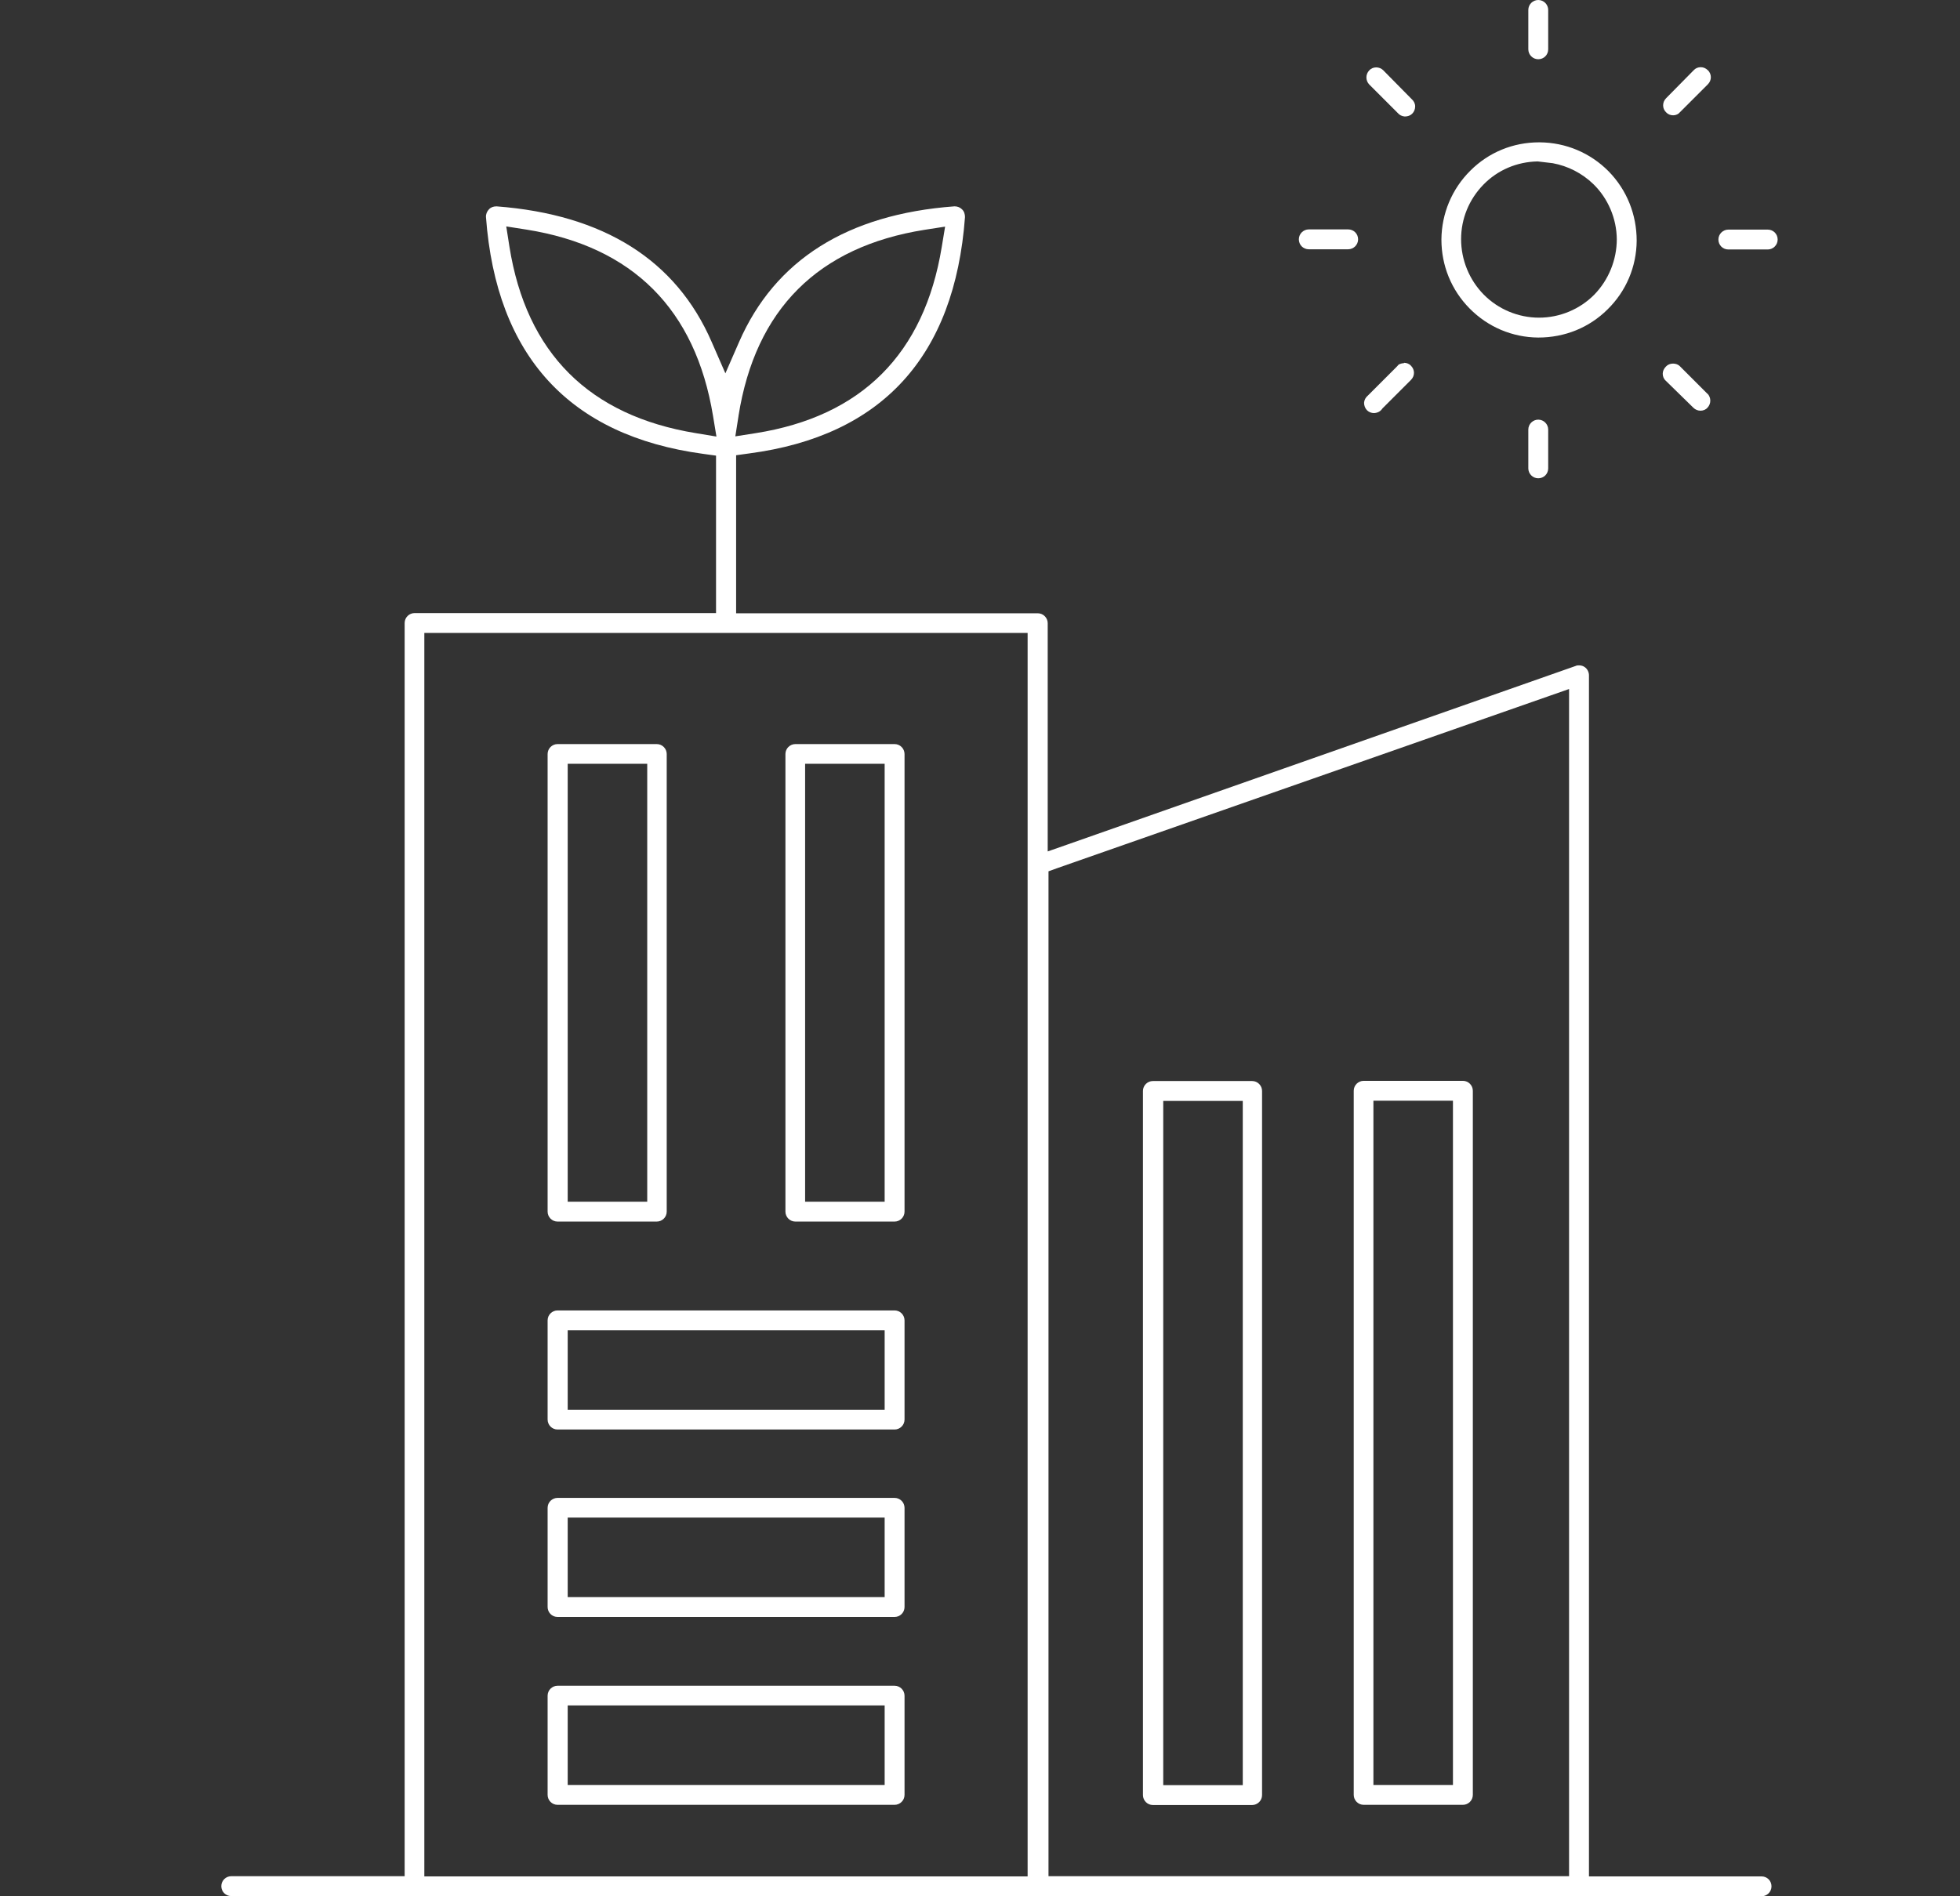 <?xml version="1.0" encoding="UTF-8"?>
<svg xmlns="http://www.w3.org/2000/svg" id="Ebene_1" viewBox="0 0 98.57 95.39">
  <rect x="0" y="0" width="98.57" height="95.39" fill="#333333" stroke="none"/>
  <defs>
    <style>.cls-1{fill:#fff;}</style>
  </defs>
  <path class="cls-1" d="m28.04,61.45h4.99c.27,0,.5-.22.5-.5v-23.02c0-.27-.22-.5-.5-.5h-4.99c-.27,0-.5.22-.5.5v23.02c0,.27.22.5.5.5Zm.51-1.75v-21.28h4v22.03h-4v-.75Z"></path>
  <path class="cls-1" d="m44.99,61.45c.27,0,.5-.22.5-.5v-23.02c0-.27-.22-.5-.5-.5h-4.99c-.27,0-.5.22-.5.5v23.02c0,.27.22.5.5.5h4.99Zm-4.5-1.75v-21.28h4v22.03h-4v-.75Z"></path>
  <path class="cls-1" d="m28.04,81.34h16.95c.27,0,.5-.22.5-.5v-4.99c0-.27-.22-.5-.5-.5h-16.95c-.27,0-.5.22-.5.5v4.99c0,.27.22.5.5.5Zm.51-1.75v-3.25h15.94v4h-15.94v-.75Z"></path>
  <path class="cls-1" d="m44.99,65.92h-16.95c-.27,0-.5.22-.5.5v4.99c0,.27.22.5.5.5h16.95c.27,0,.5-.22.5-.5v-4.99c0-.27-.22-.5-.5-.5Zm-.5,1.75v3.25h-15.94v-4h15.94v.75Z"></path>
  <path class="cls-1" d="m44.99,90.79c.27,0,.5-.22.5-.5v-4.99c0-.27-.22-.5-.5-.5h-16.95c-.27,0-.5.22-.5.5v4.99c0,.27.22.5.5.5h16.95Zm-16.44-1.75v-3.25h15.94v4h-15.94v-.75Z"></path>
  <path class="cls-1" d="m62.97,54.38h-4.99c-.27,0-.5.22-.5.5v35.42c0,.27.22.5.5.5h4.99c.27,0,.5-.22.5-.5v-35.42c0-.27-.22-.5-.5-.5Zm-.47,1.75v33.67h-4v-34.42h4v.75Z"></path>
  <path class="cls-1" d="m73.57,90.79c.27,0,.5-.22.5-.5v-35.42c0-.27-.22-.5-.5-.5h-4.99c-.27,0-.5.22-.5.5v35.42c0,.27.22.5.5.5h4.99Zm-4.5-1.75v-33.67h4v34.42h-4v-.75Z"></path>
  <path class="cls-1" d="m11.63,95.39h76.96c.27,0,.5-.22.5-.5s-.22-.5-.5-.5h-7.93s-.75,0-.75,0v-60.42c0-.16-.08-.32-.21-.41-.08-.06-.18-.09-.29-.09-.06,0-.11,0-.17.03l-25.55,8.98-1,.35v-11.48c0-.27-.22-.5-.5-.5h-15.17v-7.95l.65-.09c6.69-.88,10.34-4.88,10.86-11.89,0-.14-.04-.29-.15-.39-.09-.09-.22-.15-.36-.15h-.03c-5.38.4-9.02,2.7-10.82,6.82l-.69,1.58-.69-1.58c-1.79-4.12-5.43-6.41-10.82-6.82h0c-.16,0-.29.05-.38.15-.1.1-.16.25-.15.39.52,6.99,4.2,11,10.92,11.91l.65.09v7.92h-15.16c-.27,0-.5.22-.5.5v63.04h-8.72c-.27,0-.5.22-.5.5s.22.5.5.5Zm41.1-1.75v-49.81l.5-.18,24.68-8.64,1-.35v59.72h-25.43s-.75,0-.75,0v-.75Zm-15.59-72.72c.85-5.36,4-8.51,9.36-9.36l1.03-.16-.17,1.03c-.88,5.37-4.03,8.52-9.36,9.36l-1.02.16.16-1.02Zm-2.14.87c-5.38-.88-8.53-4.04-9.38-9.38l-.16-1.02,1.02.16c5.34.85,8.5,4.01,9.38,9.38l.17,1.03-1.03-.17Zm-13.66,71.84V31.84h30.34v62.55h-30.34v-.75Z"></path>
  <path class="cls-1" d="m80.9,8.62c-.92-.93-2.15-1.45-3.47-1.46h-.03c-1.3,0-2.53.5-3.45,1.42-.93.92-1.45,2.16-1.46,3.47,0,1.31.5,2.54,1.42,3.47.92.93,2.14,1.45,3.45,1.46h0c1.34,0,2.56-.5,3.48-1.41.94-.92,1.46-2.15,1.47-3.46,0-1.31-.49-2.55-1.41-3.49Zm-.72,6.2c-.73.74-1.74,1.16-2.78,1.16s-2.05-.42-2.78-1.16c-.73-.74-1.14-1.75-1.14-2.79,0-1.03.4-2,1.12-2.74.72-.74,1.69-1.15,2.73-1.17l.76.09c.76.14,1.47.5,2.04,1.05.74.72,1.17,1.73,1.18,2.77,0,1.04-.41,2.05-1.13,2.79Z"></path>
  <path class="cls-1" d="m77.36,0c-.27,0-.5.22-.5.5v1.98c0,.27.22.5.5.5s.5-.22.5-.5V.5c0-.27-.22-.5-.5-.5Z"></path>
  <path class="cls-1" d="m70.27,5.66l.02.02c.09.11.22.17.36.18h0c.15,0,.28-.05.37-.14.1-.1.15-.23.15-.37,0-.14-.07-.27-.17-.36l-.02-.02-.02-.02-1.4-1.42c-.09-.09-.22-.14-.35-.14s-.26.05-.35.15c-.19.2-.19.51,0,.71l1.4,1.4.02.02Z"></path>
  <path class="cls-1" d="m67.8,11.54h-1.98c-.27,0-.5.22-.5.5s.22.5.5.5h1.98c.27,0,.5-.22.5-.5s-.22-.5-.5-.5Z"></path>
  <path class="cls-1" d="m70.6,18.27c-.09,0-.18.03-.26.07l-.09.1-1.4,1.4-.03.03-.03.03c-.11.09-.18.22-.19.36,0,.14.05.28.15.38.09.09.22.14.35.14.18-.01.31-.08.4-.2l.03-.04.03-.03,1.4-1.4c.2-.2.2-.51,0-.71-.09-.1-.22-.15-.35-.15Z"></path>
  <path class="cls-1" d="m77.36,21.11c-.27,0-.5.22-.5.5v1.95c0,.27.22.5.5.5s.5-.22.5-.5v-1.95c0-.27-.22-.5-.5-.5Z"></path>
  <path class="cls-1" d="m85.88,19.82l-1.4-1.4c-.08-.08-.2-.13-.34-.13-.14,0-.27.05-.36.15-.1.1-.16.23-.16.36s.05.26.15.35l1.39,1.36c.1.1.23.15.36.15s.26-.05.35-.15c.19-.2.19-.51,0-.71Z"></path>
  <path class="cls-1" d="m88.9,11.55h-1.98c-.27,0-.5.22-.5.5s.22.5.5.5h1.98c.27,0,.5-.22.5-.5s-.22-.5-.5-.5Z"></path>
  <path class="cls-1" d="m85.88,3.53c-.09-.1-.22-.15-.35-.15s-.26.05-.35.15l-1.39,1.41c-.2.2-.2.52,0,.71.09.1.22.15.35.15.1,0,.2-.03.28-.09l.07-.07,1.4-1.4c.2-.2.2-.51,0-.71Z"></path>
</svg>
